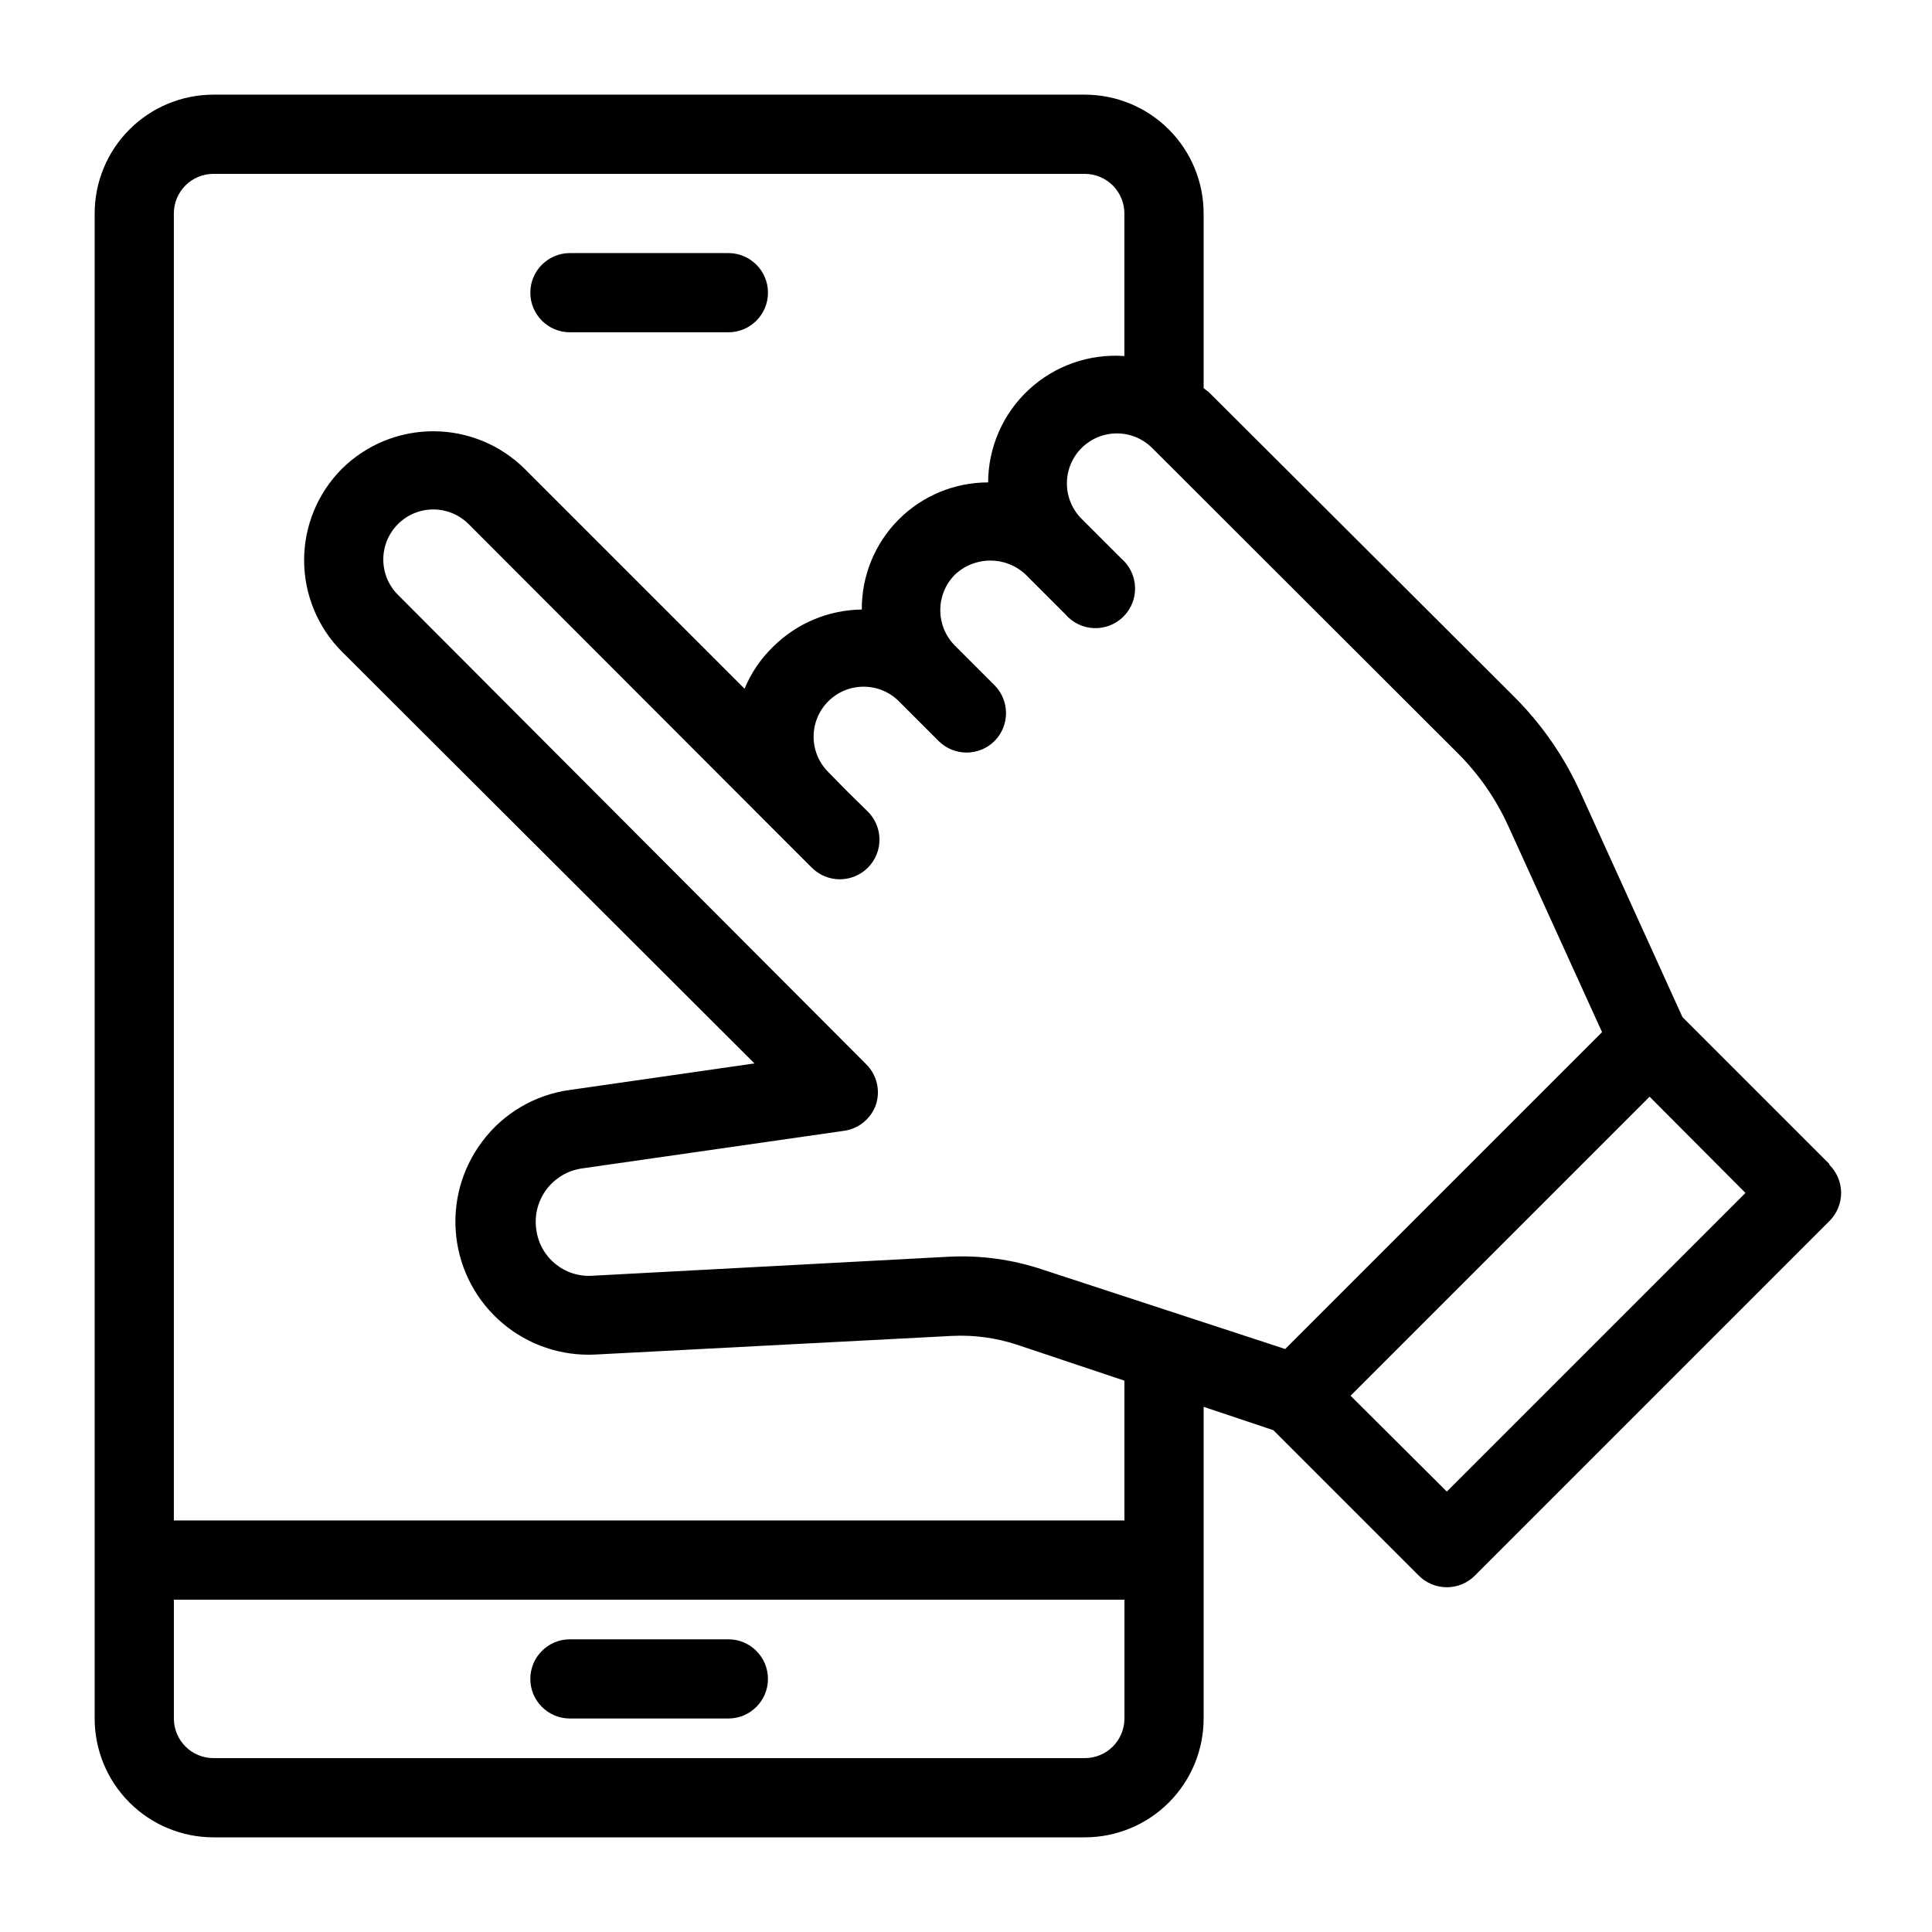 <?xml version="1.0" encoding="UTF-8"?>
<!-- Uploaded to: SVG Repo, www.svgrepo.com, Generator: SVG Repo Mixer Tools -->
<svg fill="#000000" width="800px" height="800px" version="1.1" viewBox="144 144 512 512" xmlns="http://www.w3.org/2000/svg">
 <g>
  <path d="m295.04 232.06h41.984c5.797 0 10.496-4.699 10.496-10.496s-4.699-10.496-10.496-10.496h-41.984c-5.797 0-10.496 4.699-10.496 10.496s4.699 10.496 10.496 10.496z"/>
  <path d="m337.02 578.43h-41.984c-5.797 0-10.496 4.699-10.496 10.496s4.699 10.496 10.496 10.496h41.984c5.797 0 10.496-4.699 10.496-10.496s-4.699-10.496-10.496-10.496z"/>
  <path d="m628.81 452.48-38.941-38.941-27.078-59.617c-4.277-9.418-10.215-17.984-17.531-25.297l-80.922-80.715-1.363-1.047v-46.289c0-8.352-3.32-16.359-9.223-22.266-5.906-5.906-13.918-9.223-22.266-9.223h-230.91c-8.352 0-16.359 3.316-22.266 9.223s-9.223 13.914-9.223 22.266v398.85c0 8.352 3.316 16.363 9.223 22.266 5.906 5.906 13.914 9.223 22.266 9.223h230.91c8.348 0 16.359-3.316 22.266-9.223 5.902-5.902 9.223-13.914 9.223-22.266v-82.602l18.473 6.191 38.52 38.52c1.969 1.988 4.652 3.106 7.453 3.106 2.797 0 5.481-1.117 7.449-3.106l93.941-93.941v0.004c1.988-1.973 3.106-4.656 3.106-7.453s-1.117-5.481-3.106-7.453zm-98.453-108.84c5.555 5.551 10.07 12.059 13.328 19.207l24.875 54.684-83.969 83.969-64.129-20.992c-8.035-2.719-16.508-3.891-24.98-3.465l-94.465 5.039c-7.438 0.504-13.973-4.883-14.902-12.281-0.539-3.758 0.441-7.578 2.727-10.613 2.285-3.031 5.688-5.031 9.449-5.551l69.484-9.973c3.894-0.582 7.137-3.297 8.395-7.031 1.164-3.695 0.195-7.731-2.519-10.496l-124.17-124.48c-2.492-2.481-3.894-5.844-3.906-9.359-0.008-3.512 1.379-6.887 3.856-9.379 5.16-5.188 13.547-5.211 18.734-0.051l80.504 80.609 10.496 10.496c4.117 4.086 10.766 4.062 14.852-0.055 4.09-4.113 4.066-10.762-0.051-14.852l-5.457-5.352-5.039-5.144c-5.16-5.188-5.137-13.574 0.051-18.734 5.191-5.16 13.578-5.137 18.738 0.055l10.496 10.496c4.094 4.066 10.703 4.066 14.797 0 4.07-4.094 4.07-10.707 0-14.801l-10.496-10.496c-5.164-5.199-5.164-13.59 0-18.789 5.266-4.996 13.523-4.996 18.789 0l10.496 10.496c1.902 2.223 4.644 3.551 7.566 3.66 2.922 0.113 5.758-0.996 7.828-3.066 2.066-2.066 3.18-4.902 3.066-7.824-0.113-2.922-1.441-5.664-3.66-7.566l-10.496-10.496c-2.492-2.481-3.898-5.844-3.906-9.359-0.012-3.512 1.375-6.887 3.852-9.379 5.16-5.188 13.547-5.211 18.734-0.051zm-98.871 266.28h-230.91c-5.797 0-10.496-4.699-10.496-10.496v-31.488h251.91v31.488c0 2.785-1.109 5.453-3.074 7.422-1.969 1.969-4.641 3.074-7.422 3.074zm10.496-62.977h-251.91v-346.37c0-5.797 4.699-10.496 10.496-10.496h230.91c2.781 0 5.453 1.105 7.422 3.074 1.965 1.969 3.074 4.637 3.074 7.422v37.785c-9.312-0.668-18.48 2.555-25.324 8.902-6.844 6.344-10.75 15.246-10.785 24.582-8.914-0.004-17.465 3.555-23.75 9.879-6.285 6.324-9.785 14.895-9.73 23.812-8.875 0.105-17.352 3.684-23.617 9.969-3.211 3.129-5.746 6.879-7.453 11.023l-58.254-58.254h0.004c-6.449-6.398-15.164-9.984-24.246-9.984-9.086 0-17.801 3.586-24.246 9.984-6.391 6.43-9.977 15.129-9.977 24.191 0 9.066 3.586 17.766 9.977 24.195l109.37 109.16-48.91 7.031c-9.305 1.258-17.703 6.215-23.301 13.75-5.394 7.195-7.836 16.184-6.82 25.121 1.012 8.934 5.402 17.148 12.27 22.953 6.867 5.809 15.691 8.773 24.672 8.289l94.465-4.934c5.797-0.281 11.594 0.504 17.109 2.309l28.551 9.551zm85.438-7.66-25.504-25.402 79.246-79.246 25.402 25.504z"/>
 </g>
</svg>